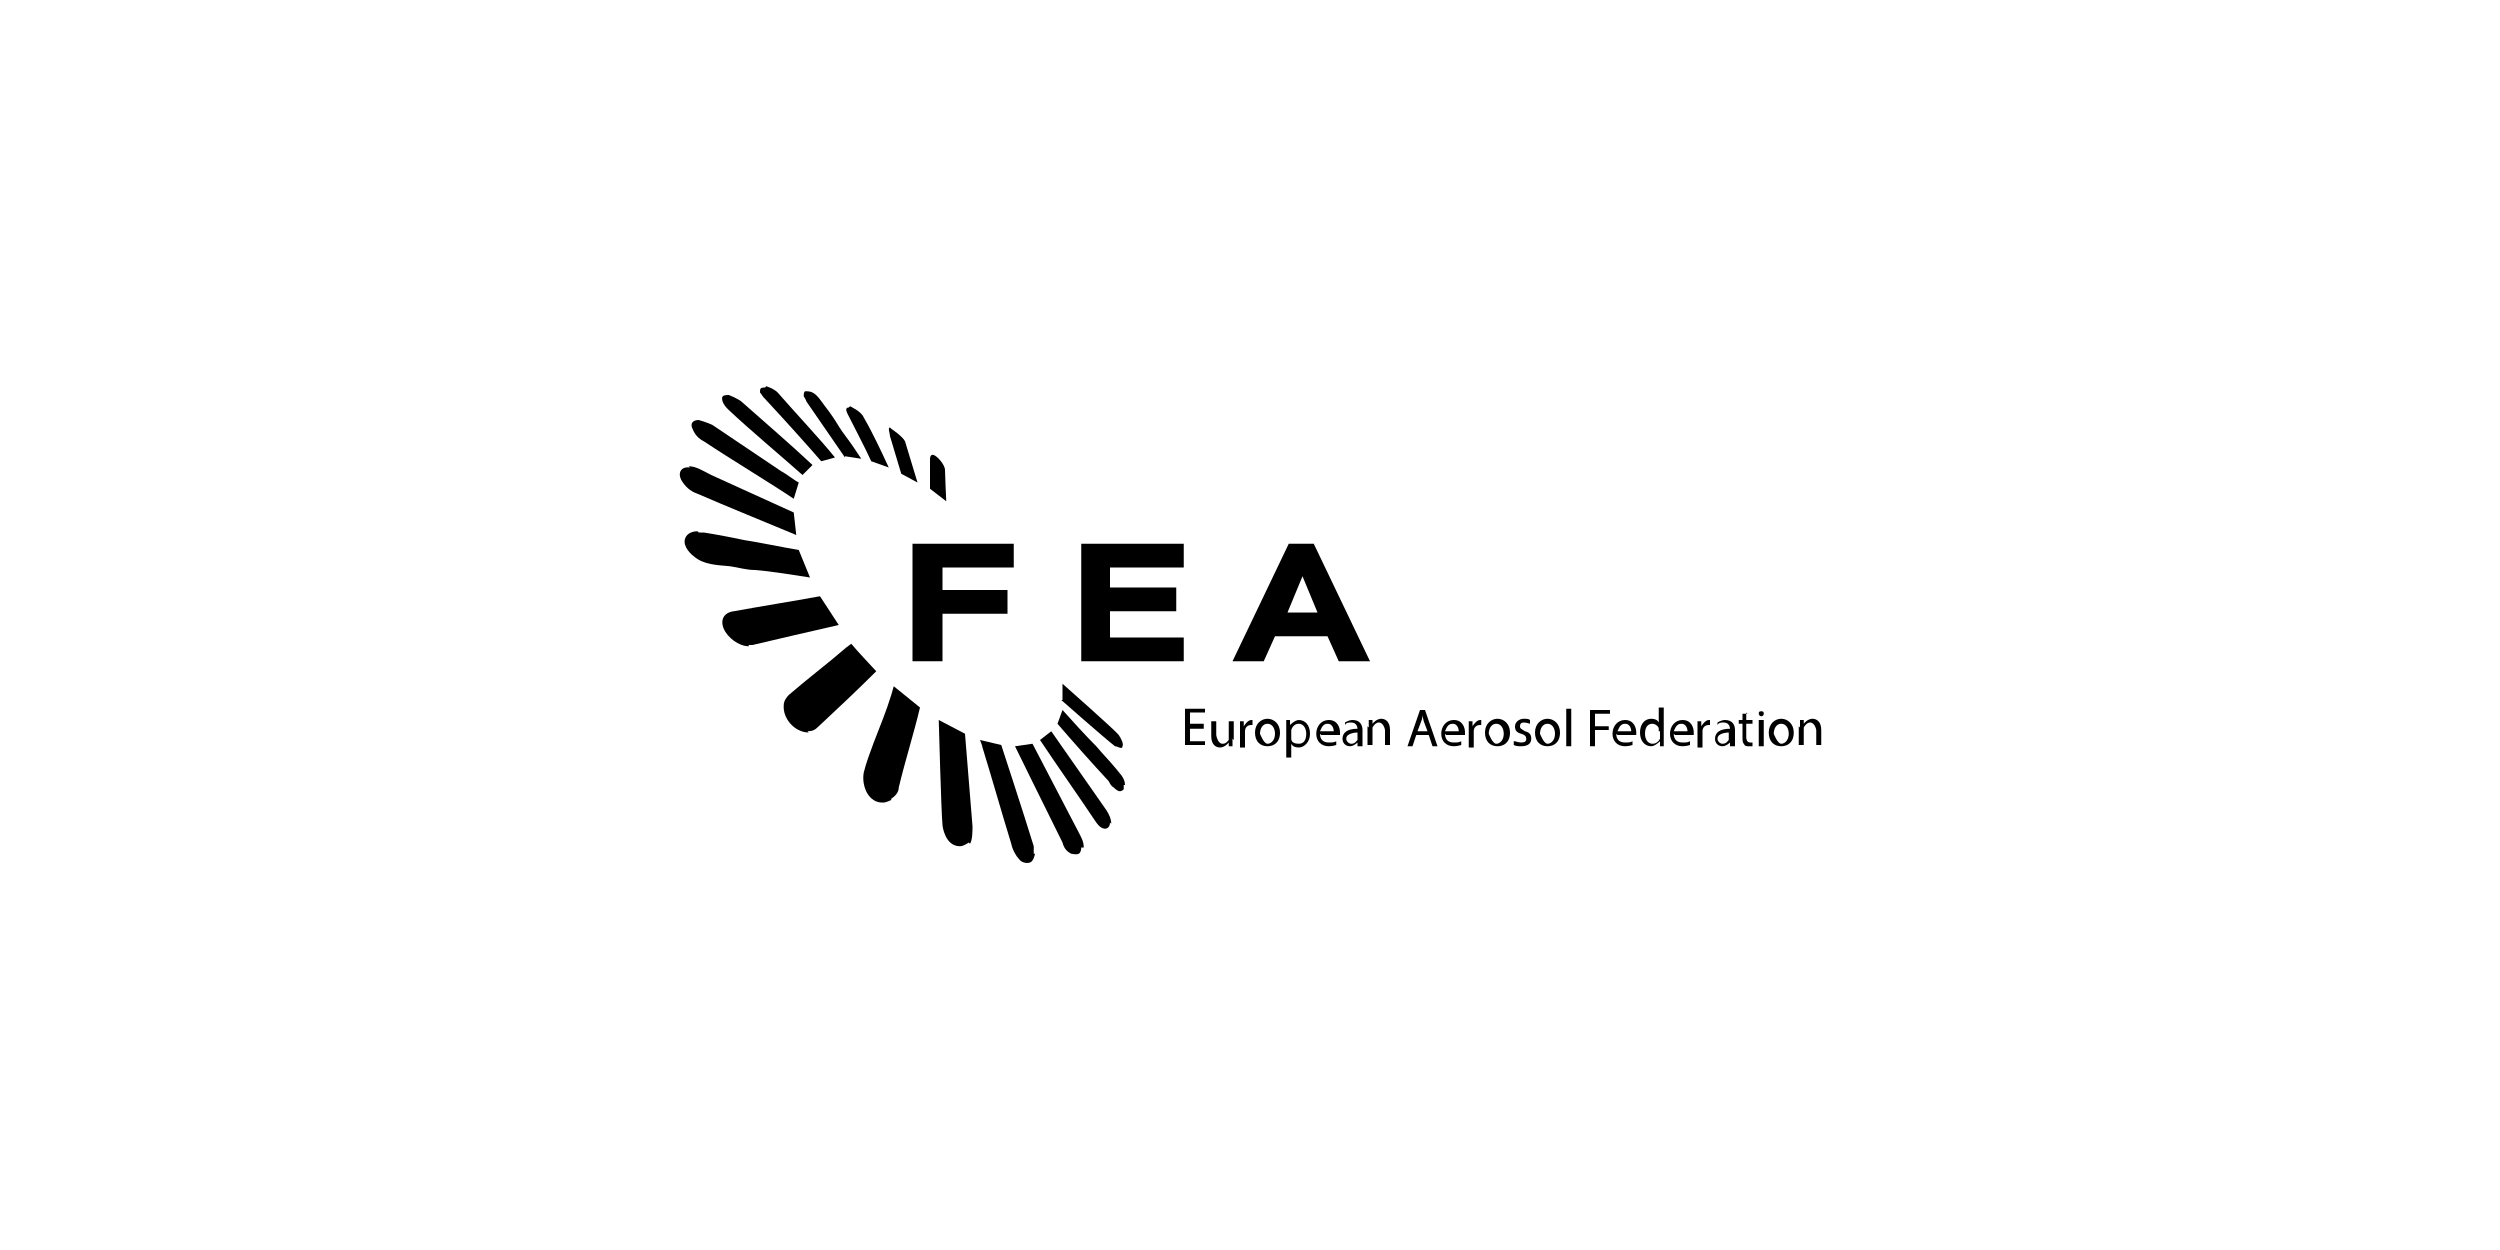 <svg xmlns="http://www.w3.org/2000/svg" viewBox="0 0 20 10"><g><g id="Layer_1"><g><g><polygon points="7.3 5.29 7.54 5.29 7.54 4.91 8.06 4.91 8.06 4.72 7.54 4.72 7.54 4.54 8.11 4.54 8.11 4.35 7.3 4.35 7.3 5.29"></polygon><polygon points="8.65 4.35 8.65 5.29 9.47 5.29 9.47 5.1 8.88 5.1 8.88 4.89 9.41 4.89 9.41 4.7 8.88 4.7 8.88 4.54 9.47 4.54 9.47 4.35 8.65 4.35"></polygon><path d="M10.52,4.35h-.21l-.45.94h.25l.09-.2h.42l.09.2h.25l-.45-.94ZM10.3,4.9l.12-.29.12.29h-.24Z"></path></g><g><path d="M9.63,5.83h-.11v.1h.12v.03h-.16v-.29h.16v.03h-.12v.09h.11v.03Z"></path><path d="M9.86,5.91s0,.04,0,.06h-.03v-.03h0s-.03.04-.07.04c-.03,0-.07-.02-.07-.09v-.12h.04v.11s.01.07.05.07c.03,0,.04-.02.05-.03,0,0,0-.01,0-.02v-.13h.04v.15Z"></path><path d="M9.92,5.83s0-.05,0-.06h.03v.04h0s.03-.05.06-.05c0,0,0,0,.01,0v.04s0,0-.01,0c-.03,0-.05.02-.05.05,0,0,0,.01,0,.02v.11h-.04v-.14Z"></path><path d="M10.24,5.86c0,.08-.05.11-.1.11-.06,0-.1-.04-.1-.11,0-.07.05-.11.1-.11s.1.04.1.11ZM10.08,5.87s.03.08.06.08.06-.03.06-.08c0-.04-.02-.08-.06-.08s-.06.04-.06.08Z"></path><path d="M10.29,5.83s0-.05,0-.07h.03v.04h0s.04-.04.07-.04c.05,0,.09.04.09.11,0,.07-.05.11-.09.11-.03,0-.05-.01-.06-.03h0v.11h-.04v-.22ZM10.33,5.89s0,.01,0,.02c0,.03.03.04.06.04.04,0,.06-.03.06-.08,0-.04-.02-.08-.06-.08-.03,0-.05.02-.06.05,0,0,0,.01,0,.02v.04Z"></path><path d="M10.56,5.87c0,.05.03.07.07.07.03,0,.04,0,.06-.01v.03s-.03.01-.06.01c-.06,0-.1-.04-.1-.1s.04-.11.1-.11c.07,0,.09.06.09.1,0,0,0,.01,0,.02h-.15ZM10.67,5.85s0-.06-.05-.06c-.04,0-.05.04-.06.06h.11Z"></path><path d="M10.86,5.97v-.03h0s-.03.03-.06.03c-.04,0-.06-.03-.06-.06,0-.05.04-.08.12-.08h0s0-.05-.05-.05c-.02,0-.04,0-.05.02v-.02s.03-.02.06-.02c.06,0,.08.04.08.08v.08s0,.04,0,.05h-.03ZM10.86,5.86s-.09,0-.09.05c0,.02.02.04.04.04.03,0,.04-.02.05-.03,0,0,0,0,0-.01v-.04Z"></path><path d="M10.95,5.82s0-.04,0-.06h.03v.03h0s.03-.04.07-.04c.03,0,.07.02.07.09v.12h-.04v-.12s-.01-.06-.05-.06c-.02,0-.04.02-.05.04,0,0,0,.01,0,.02v.12h-.04v-.15Z"></path><path d="M11.33,5.88l-.03.09h-.04l.1-.29h.04l.1.29h-.04l-.03-.09h-.1ZM11.42,5.85l-.03-.08s-.01-.04-.01-.05h0s0,.03-.01.05l-.03.08h.09Z"></path><path d="M11.56,5.87c0,.05.03.07.07.07.03,0,.04,0,.06-.01v.03s-.03.01-.06.01c-.06,0-.1-.04-.1-.1s.04-.11.1-.11c.07,0,.09.06.09.1,0,0,0,.01,0,.02h-.15ZM11.67,5.85s0-.06-.05-.06c-.04,0-.05.04-.06.06h.11Z"></path><path d="M11.75,5.83s0-.05,0-.06h.03v.04h0s.03-.05.06-.05c0,0,0,0,.01,0v.04s0,0-.01,0c-.03,0-.05.02-.05.05,0,0,0,.01,0,.02v.11h-.04v-.14Z"></path><path d="M12.08,5.86c0,.08-.05.11-.1.11-.06,0-.1-.04-.1-.11,0-.07.05-.11.1-.11s.1.04.1.11ZM11.91,5.87s.03.08.06.08.06-.03.06-.08c0-.04-.02-.08-.06-.08s-.06.04-.06.08Z"></path><path d="M12.12,5.93s.03.01.05.01c.03,0,.04-.01.04-.03,0-.02-.01-.03-.04-.04-.04-.01-.05-.03-.05-.06,0-.03.03-.06.07-.06.02,0,.04,0,.05.01v.03s-.03-.01-.05-.01c-.02,0-.03.01-.03.03,0,.02.01.02.04.04.04.01.05.03.05.06,0,.04-.03.06-.08.06-.02,0-.04,0-.06-.01v-.03Z"></path><path d="M12.48,5.86c0,.08-.05.11-.1.11-.06,0-.1-.04-.1-.11,0-.07.05-.11.1-.11s.1.04.1.11ZM12.32,5.87s.03.08.06.08.06-.03.06-.08c0-.04-.02-.08-.06-.08s-.06.04-.06.08Z"></path><path d="M12.53,5.67h.04v.3h-.04v-.3Z"></path><path d="M12.72,5.68h.16v.03h-.12v.1h.11v.03h-.11v.13h-.04v-.29Z"></path><path d="M12.93,5.87c0,.05.03.07.07.07.03,0,.04,0,.06-.01v.03s-.03.01-.06.01c-.06,0-.1-.04-.1-.1s.04-.11.1-.11c.07,0,.09.06.09.1,0,0,0,.01,0,.02h-.15ZM13.05,5.85s0-.06-.05-.06c-.04,0-.05.04-.06.06h.11Z"></path><path d="M13.31,5.67v.25s0,.04,0,.05h-.03v-.04h0s-.04.04-.07.04c-.05,0-.09-.04-.09-.11,0-.07.04-.11.09-.11.03,0,.05.01.06.03h0v-.12h.04ZM13.27,5.85s0-.01,0-.02c0-.02-.03-.04-.05-.04-.04,0-.06.03-.06.08,0,.04.02.08.06.08.03,0,.05-.02.06-.04,0,0,0-.01,0-.02v-.04Z"></path><path d="M13.39,5.87c0,.05.03.07.07.07.03,0,.04,0,.06-.01v.03s-.03.01-.06.01c-.06,0-.1-.04-.1-.1s.04-.11.1-.11c.07,0,.09.06.09.1,0,0,0,.01,0,.02h-.15ZM13.5,5.85s0-.06-.05-.06c-.04,0-.05.04-.06.06h.11Z"></path><path d="M13.58,5.83s0-.05,0-.06h.03v.04h0s.03-.05.06-.05c0,0,0,0,.01,0v.04s0,0-.01,0c-.03,0-.05.02-.05.05,0,0,0,.01,0,.02v.11h-.04v-.14Z"></path><path d="M13.84,5.97v-.03h0s-.03.03-.06.03c-.04,0-.06-.03-.06-.06,0-.05.04-.08.12-.08h0s0-.05-.05-.05c-.02,0-.04,0-.05.02v-.02s.03-.02.06-.02c.06,0,.08.04.08.08v.08s0,.04,0,.05h-.03ZM13.83,5.86s-.09,0-.09.05c0,.02.02.04.04.04.03,0,.04-.02.05-.03,0,0,0,0,0-.01v-.04Z"></path><path d="M13.97,5.7v.06h.05v.03h-.05v.11s0,.04.03.04c0,0,.02,0,.02,0v.03s-.02,0-.03,0c-.02,0-.03,0-.04-.02-.01-.01-.01-.03-.01-.05v-.11h-.03v-.03h.03v-.05h.04Z"></path><path d="M14.11,5.71s0,.02-.02.02c-.01,0-.02-.01-.02-.02s0-.02.02-.02.02.01.02.02ZM14.07,5.97v-.21h.04v.21h-.04Z"></path><path d="M14.35,5.86c0,.08-.05.11-.1.11-.06,0-.1-.04-.1-.11,0-.07.05-.11.1-.11s.1.04.1.11ZM14.19,5.87s.03.08.06.08.06-.03.06-.08c0-.04-.02-.08-.06-.08s-.06.04-.06.08Z"></path><path d="M14.4,5.82s0-.04,0-.06h.03v.03h0s.03-.04.07-.04c.03,0,.07.02.07.09v.12h-.04v-.12s-.01-.06-.05-.06c-.02,0-.04.02-.05.04,0,0,0,.01,0,.02v.12h-.04v-.15Z"></path></g><g><path d="M6.47,5.86c-.11,0-.21-.11-.2-.22,0-.03.02-.06.04-.08.15-.13.31-.25.46-.38l.04-.03c.04.05.2.22.2.22-.14.14-.31.3-.46.44-.03.03-.05.04-.09.04Z"></path><path d="M7.13,6.4s-.04.02-.06.02c-.12.01-.18-.13-.16-.24.02-.08.05-.16.08-.24.05-.13.1-.25.14-.38l.02-.07.21.17c-.05.21-.12.43-.17.64,0,.04-.03.07-.06.09Z"></path><path d="M7.75,6.74s-.04.03-.07.03c-.12,0-.14-.16-.14-.17-.01-.09-.03-.84-.03-.84l.21.11c.02.24.04.49.06.74,0,.04,0,.11-.02.14Z"></path><path d="M5.99,5.17c-.08,0-.17-.07-.2-.14-.03-.07,0-.13.08-.14.22-.04.47-.08.69-.12l.15.23c-.22.05-.48.11-.69.16,0,0-.03,0-.03,0Z"></path><path d="M5.59,4.26s.03,0,.04,0c.07.01.28.05.32.06.13.02.32.06.44.08l.09.22c-.13-.02-.31-.05-.44-.06-.07,0-.13-.02-.2-.03-.1-.01-.21-.01-.29-.08-.04-.03-.1-.1-.06-.16.02-.03.06-.04.09-.04Z"></path><path d="M8.28,6.83s-.01.06-.04.07-.07,0-.09-.03c-.02-.02-.05-.07-.06-.12-.08-.26-.15-.51-.23-.77,0-.01-.02-.06-.02-.06l.17.04s.18.55.26.81c0,.01,0,.04,0,.06Z"></path><path d="M5.51,3.73c.06,0,.12.04.18.07.2.09.46.21.66.3l.02.18c-.24-.1-.56-.23-.79-.33-.06-.02-.1-.06-.13-.11-.03-.06,0-.11.07-.1Z"></path><path d="M8.65,6.78s0,.04-.02.05-.05,0-.06,0c-.04-.02-.06-.05-.07-.09-.12-.24-.38-.77-.38-.77l.14-.02c.11.21.26.5.37.71.02.04.04.07.04.12Z"></path><path d="M5.59,3.36s.07.02.11.04c.18.12.37.25.55.37.04.02.1.07.14.09l-.04.13c-.21-.14-.51-.32-.72-.46-.04-.02-.07-.05-.09-.1-.02-.04,0-.07.05-.07Z"></path><path d="M8.88,6.58c0,.05-.04.06-.07.04-.02-.01-.03-.03-.04-.04-.14-.21-.31-.45-.45-.66l.09-.07c.14.2.3.43.44.63.02.03.04.07.04.11Z"></path><path d="M5.83,3.16s.08.03.11.06c.18.16.39.34.56.5l-.08.08c-.18-.16-.42-.36-.59-.52-.02-.02-.04-.04-.05-.07-.01-.04,0-.05.05-.05Z"></path><path d="M6.13,3.09s.07.02.1.06c.13.15.32.35.45.51l-.11.03c-.13-.15-.32-.36-.46-.51-.01-.01-.02-.03-.03-.04,0-.03,0-.04.04-.04Z"></path><path d="M8.99,6.28s0,.02,0,.03c0,.01-.02.02-.03.02-.02,0-.04-.02-.05-.03-.02-.01-.03-.03-.04-.05-.13-.14-.29-.32-.41-.46l.04-.11c.08.09.19.21.27.29.05.06.1.11.15.17.03.04.08.08.08.14Z"></path><path d="M8.5,5.6v-.13s.43.38.45.41.04.07.03.09c0,.03-.04,0-.06,0-.09-.07-.43-.37-.43-.37Z"></path><path d="M6.76,3.66c-.09-.13-.22-.32-.31-.45,0-.01-.01-.02-.02-.04,0-.02,0-.03.01-.04.02,0,.04,0,.06.01.04.02.07.07.1.11.04.05.08.11.11.16s.08.11.12.17c.02.03.04.06.06.09l-.13-.02Z"></path><path d="M6.8,3.25s.09.04.11.09c.07.12.14.27.2.4l-.14-.05c-.05-.11-.14-.28-.19-.38-.01-.02-.02-.05.01-.05Z"></path><path d="M7.44,3.92v-.25s0-.04.03-.03c.03.01.09.08.09.12s.01.25.01.25l-.13-.1Z"></path><path d="M7.13,3.43s.09.06.11.1c.03.1.07.23.1.33l-.13-.07c-.02-.07-.07-.23-.09-.3,0-.02-.02-.07,0-.07Z"></path></g></g></g></g></svg>